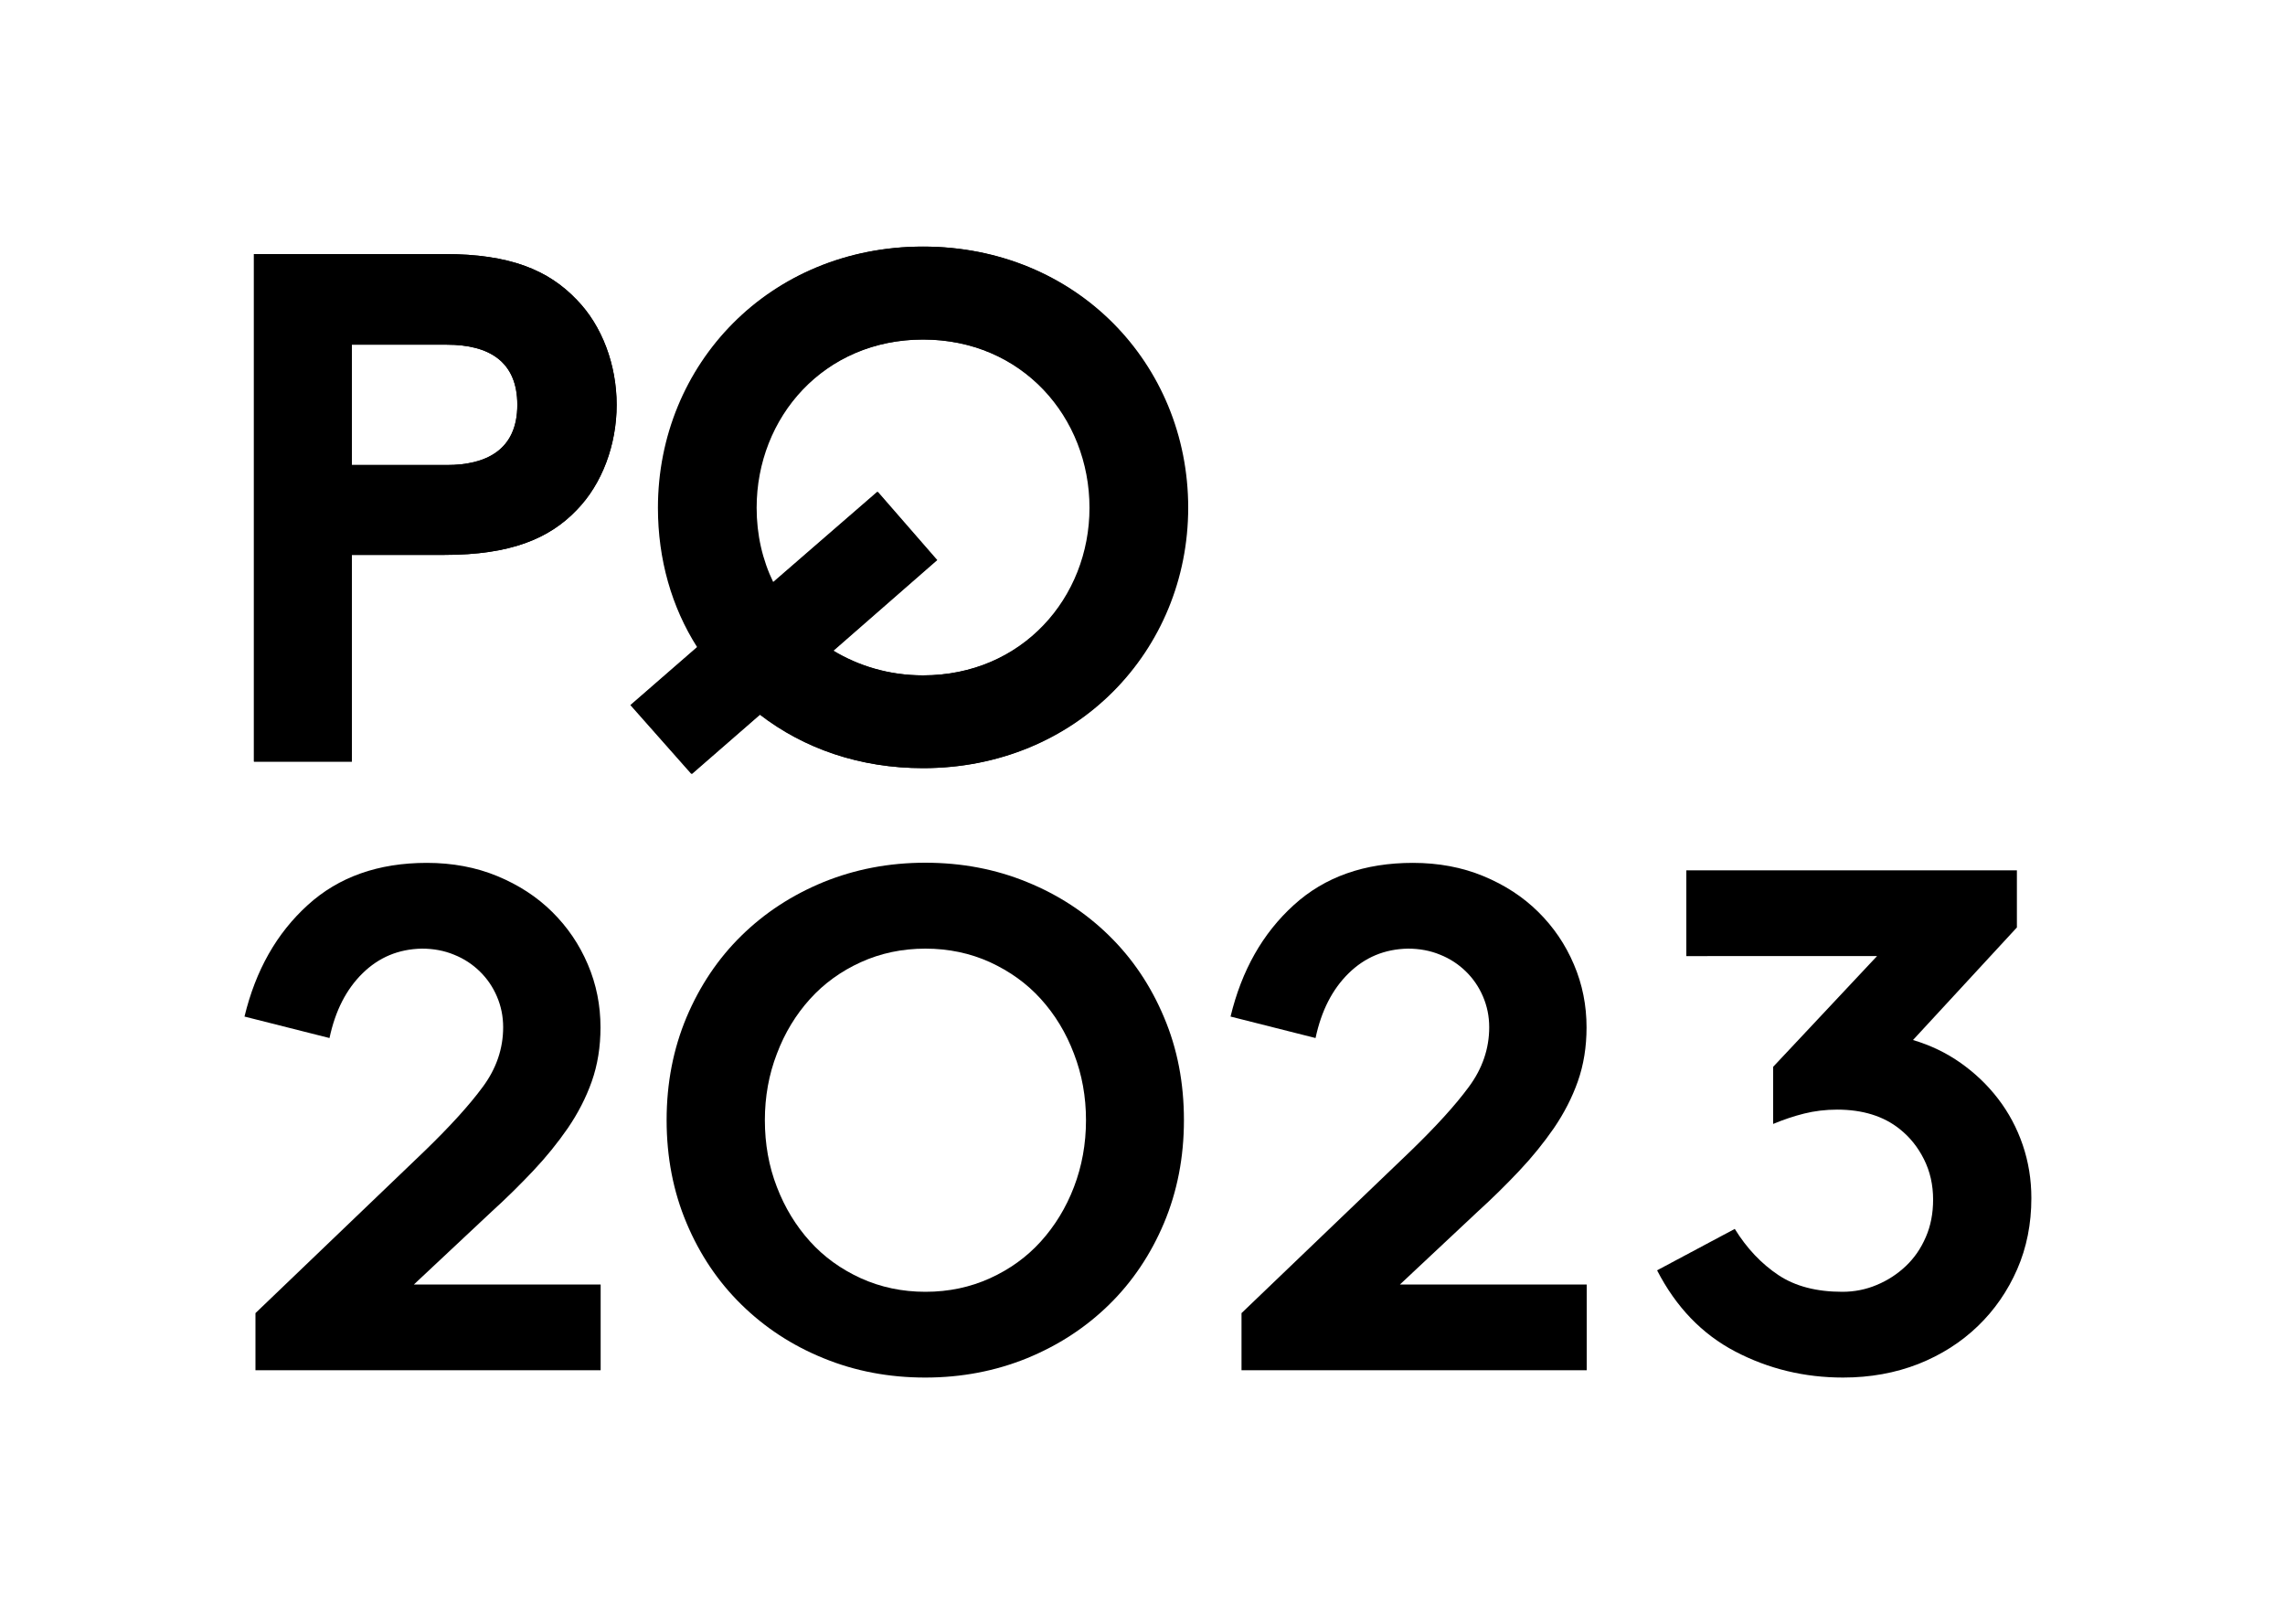 <?xml version="1.0" encoding="utf-8"?>
<!-- Generator: Adobe Illustrator 26.5.0, SVG Export Plug-In . SVG Version: 6.00 Build 0)  -->
<svg version="1.1" id="Vrstva_1" xmlns="http://www.w3.org/2000/svg" xmlns:xlink="http://www.w3.org/1999/xlink" x="0px" y="0px"
	 viewBox="0 0 1500 1066.3" style="enable-background:new 0 0 1500 1066.3;" xml:space="preserve">
<g>
	<g>
		<g>
			<path d="M291.9,364.3c42.9,0,68.6-10.5,86.7-29.5c16.7-17.1,26.2-42.9,26.2-69c0-26.2-9.5-51.9-26.2-69
				c-18.6-19.5-43.8-30-86.7-30H166.7V500H231V364.3H291.9z M231,305.3v-79h62.4c27.6,0,46.2,11,46.2,39.5c0,30-21,39.5-46.2,39.5
				H231z"/>
			<path d="M432.4,333.4c0,33.8,9,65.2,25.7,91.4l-43.8,38.1l40,45.2l44.8-39c29,22.4,65.7,35.2,107.1,35.2
				c100.5,0,173.8-77.1,173.8-171c0-94.3-73.3-171.4-173.8-171.4C505.8,161.9,432.4,239.1,432.4,333.4 M496.7,333.4
				c0-59.5,44.3-110.5,109.5-110.5s109.5,51,109.5,110.5c0,59-44.3,110-109.5,110c-22.4,0-42.4-6.2-59-16.2l68.1-59.5l-39-44.8
				l-68.6,59.5C500.5,367.6,496.7,351,496.7,333.4"/>
			<path d="M271.7,843.3h122.6v56.3H167.7v-37.5l111.1-106.5c16.5-16,29.2-29.9,38.1-42c8.9-12,13.4-25.1,13.4-39.2
				c0-7.2-1.4-13.9-4.1-20.2s-6.4-11.7-11.2-16.4c-4.8-4.7-10.4-8.4-16.9-11c-6.5-2.7-13.6-4-21.2-4c-15.3,0.3-28.2,5.7-38.9,16.2
				s-17.9,24.6-21.7,42.5l-55.8-14.1c7.3-30.3,21.1-54.7,41.5-73.2c20.3-18.5,46.4-27.7,78.2-27.7c16.8,0,32.3,2.9,46.3,8.7
				s26,13.6,36,23.5s17.8,21.3,23.4,34.5c5.6,13.1,8.3,26.9,8.3,41.3c0,12.8-1.9,24.6-5.7,35.4c-3.8,10.8-9.1,21-15.7,30.7
				c-6.7,9.7-14.3,19.1-22.9,28.2c-8.6,9.1-17.6,18-27.2,26.7L271.7,843.3z"/>
			<path d="M502.1,735.4c0,15.6,2.6,30.3,7.9,43.9c5.2,13.6,12.5,25.5,21.7,35.7s20.3,18.2,33.4,24.2c13,5.9,27.2,8.9,42.4,8.9
				c15.3,0,29.4-3,42.4-8.9s24.2-14,33.4-24.2s16.5-22.1,21.7-35.7c5.2-13.6,7.9-28.2,7.9-43.9c0-15.3-2.6-29.9-7.9-43.6
				c-5.2-13.8-12.5-25.7-21.7-35.9s-20.4-18.2-33.4-24.2c-13-5.9-27.2-8.9-42.4-8.9c-15.3,0-29.4,3-42.4,8.9s-24.2,14-33.4,24.2
				S515.2,678,510,691.8C504.7,705.5,502.1,720.1,502.1,735.4 M777.2,735.4c0,24.4-4.4,46.9-13.1,67.6c-8.7,20.6-20.7,38.5-36,53.5
				s-33.2,26.7-53.9,35.2c-20.7,8.4-42.9,12.7-66.8,12.7c-23.8,0-46.1-4.2-66.8-12.7c-20.7-8.4-38.6-20.2-53.9-35.2
				s-27.3-32.8-36-53.5c-8.7-20.6-13.1-43.2-13.1-67.6s4.4-46.9,13.1-67.6c8.7-20.6,20.7-38.5,36-53.5s33.2-26.7,53.9-35.2
				c20.7-8.4,42.9-12.7,66.8-12.7c23.8,0,46.1,4.2,66.8,12.7c20.7,8.4,38.6,20.2,53.9,35.2c15.3,15,27.3,32.8,36,53.5
				C772.9,688.5,777.2,711,777.2,735.4"/>
			<path d="M919,843.3h122.6v56.3H815v-37.5l111.1-106.5c16.5-16,29.2-29.9,38.1-42c8.9-12,13.4-25.1,13.4-39.2
				c0-7.2-1.4-13.9-4.1-20.2c-2.7-6.3-6.4-11.7-11.2-16.4s-10.4-8.4-16.9-11c-6.5-2.7-13.6-4-21.2-4c-15.3,0.3-28.2,5.7-38.9,16.2
				s-17.9,24.6-21.7,42.5l-55.8-14.1c7.3-30.3,21.1-54.7,41.5-73.2c20.3-18.5,46.4-27.7,78.2-27.7c16.8,0,32.3,2.9,46.3,8.7
				s26,13.6,36,23.5s17.8,21.3,23.4,34.5c5.6,13.1,8.3,26.9,8.3,41.3c0,12.8-1.9,24.6-5.7,35.4c-3.8,10.8-9.1,21-15.7,30.7
				c-6.7,9.7-14.3,19.1-22.9,28.2c-8.6,9.1-17.6,18-27.2,26.7L919,843.3z"/>
			<path d="M1255.8,682.8c11.4,3.4,21.9,8.4,31.2,15c9.4,6.6,17.6,14.4,24.6,23.5s12.4,19.2,16.2,30.3c3.8,11.1,5.7,22.8,5.7,35
				c0,16.9-3.1,32.5-9.3,46.7c-6.2,14.2-14.8,26.7-25.8,37.3s-24,18.9-39.1,24.9c-15.1,5.9-31.6,8.9-49.4,8.9
				c-25.4,0-49-5.7-70.8-17.1c-21.8-11.4-38.9-29.2-51.3-53.3l51-27.2c7.9,12.8,17.5,22.9,28.6,30.3c11.1,7.4,25.1,11,42,11
				c7.9,0,15.5-1.5,22.6-4.5c7.2-3,13.5-7.1,19.1-12.4c5.6-5.3,9.9-11.6,13.1-19c3.2-7.3,4.8-15.6,4.8-24.6c0-9.7-2-18.5-6-26.5
				s-9.3-14.6-16-19.9c-10.5-8.4-24.2-12.7-41-12.7c-7.6,0-14.9,0.9-21.7,2.6c-6.8,1.7-13.6,4-20.3,6.8v-37.5l68.2-72.7H1107v-56.3
				h217v37.5L1255.8,682.8z"/>
			<path d="M291.9,364.3c42.9,0,68.6-10.5,86.7-29.5c16.7-17.1,26.2-42.9,26.2-69c0-26.2-9.5-51.9-26.2-69
				c-18.6-19.5-43.8-30-86.7-30H166.7V500H231V364.3H291.9z M231,305.3v-79h62.4c27.6,0,46.2,11,46.2,39.5c0,30-21,39.5-46.2,39.5
				H231z"/>
			<path d="M431.9,333.4c0,33.8,9,65.2,25.7,91.4l-43.8,38.1l40,45.2l44.8-39c29,22.4,65.7,35.2,107.1,35.2
				c100.5,0,173.8-77.1,173.8-171c0-94.3-73.3-171.4-173.8-171.4C505.2,161.9,431.9,239.1,431.9,333.4 M496.2,333.4
				c0-59.5,44.3-110.5,109.5-110.5s109.5,51,109.5,110.5c0,59-44.3,110-109.5,110c-22.4,0-42.4-6.2-59-16.2l68.1-59.5l-39-44.8
				l-68.6,59.5C500,367.6,496.2,351,496.2,333.4"/>
		</g>
	</g>
</g>
</svg>
